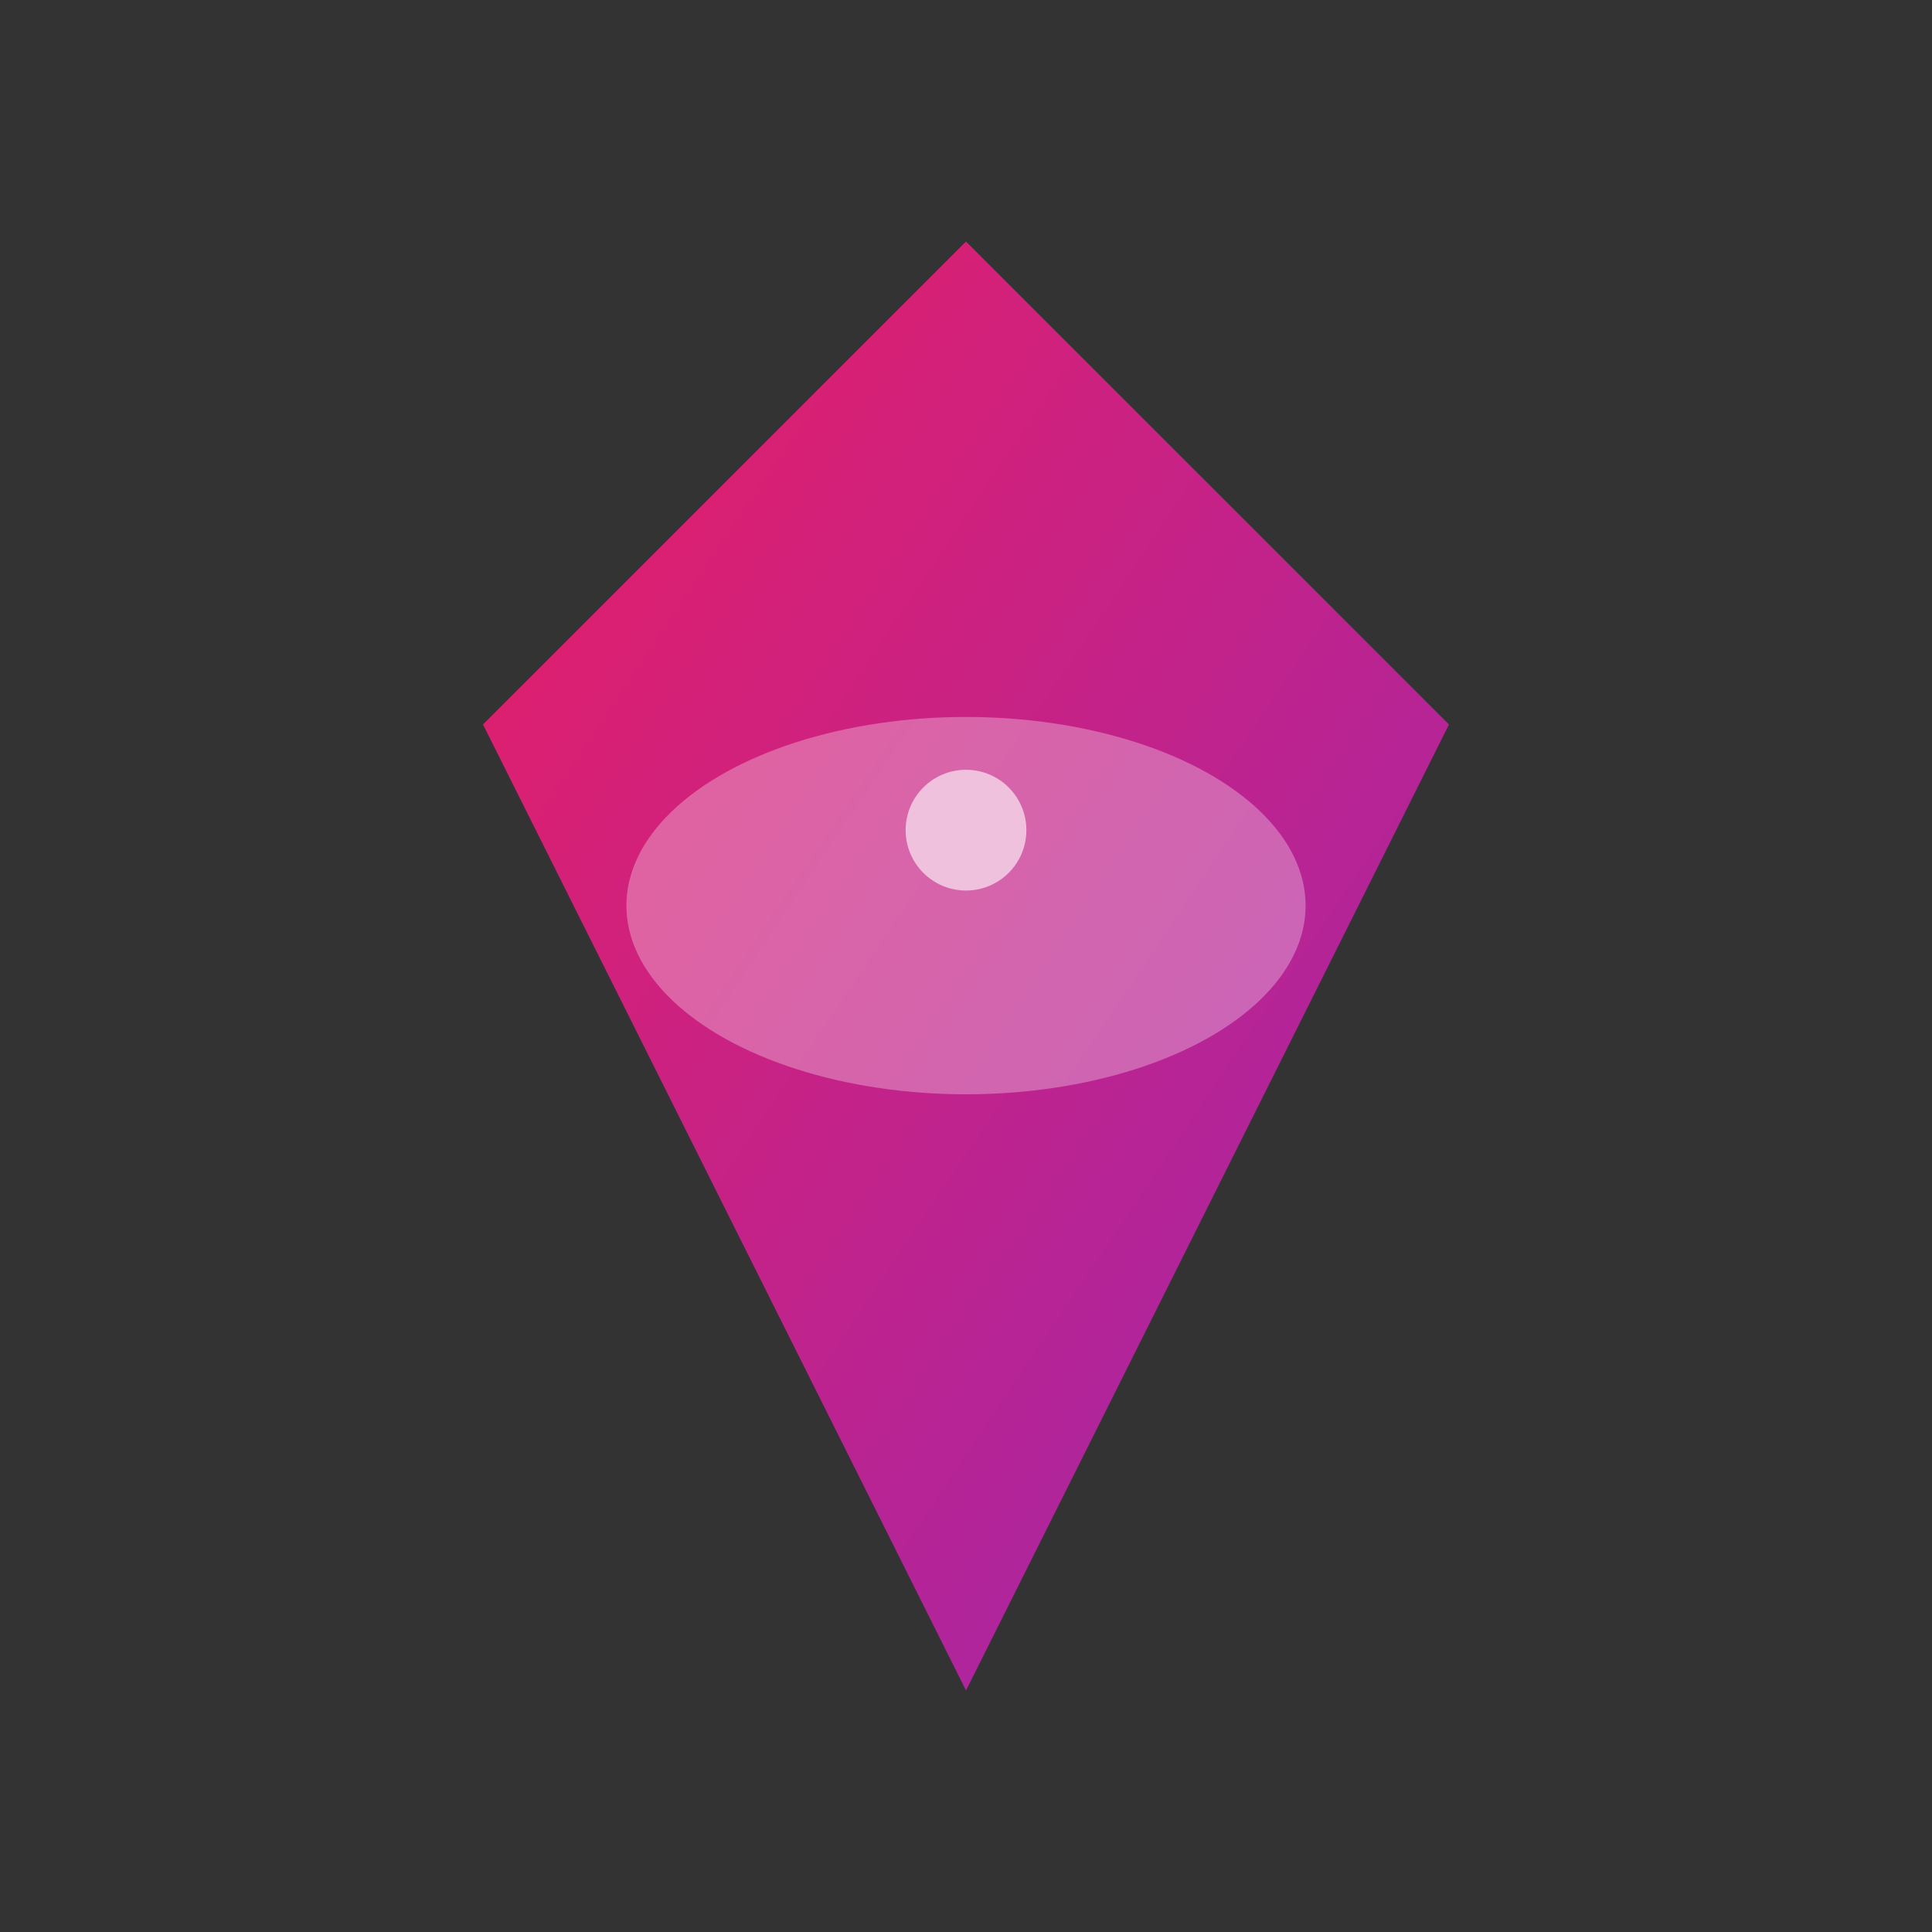 <?xml version="1.0" encoding="UTF-8"?>
<svg xmlns="http://www.w3.org/2000/svg" viewBox="0 0 256 256" width="256" height="256">
  <rect x="0" y="0" width="256" height="256" fill="#333333" stroke="none"/>
  <defs>
    <linearGradient id="grad1" x1="0%" y1="0%" x2="100%" y2="100%">
      <stop offset="0%" style="stop-color:#e91e63;stop-opacity:1" />
      <stop offset="100%" style="stop-color:#9c27b0;stop-opacity:1" />
    </linearGradient>
  </defs>
  <path d="M128 32L192 96L128 224L64 96Z" fill="url(#grad1)"/>
  <ellipse cx="128" cy="120" rx="45" ry="25" fill="rgba(255,255,255,0.3)"/>
  <circle cx="128" cy="110" r="8" fill="rgba(255,255,255,0.6)"/>
</svg>